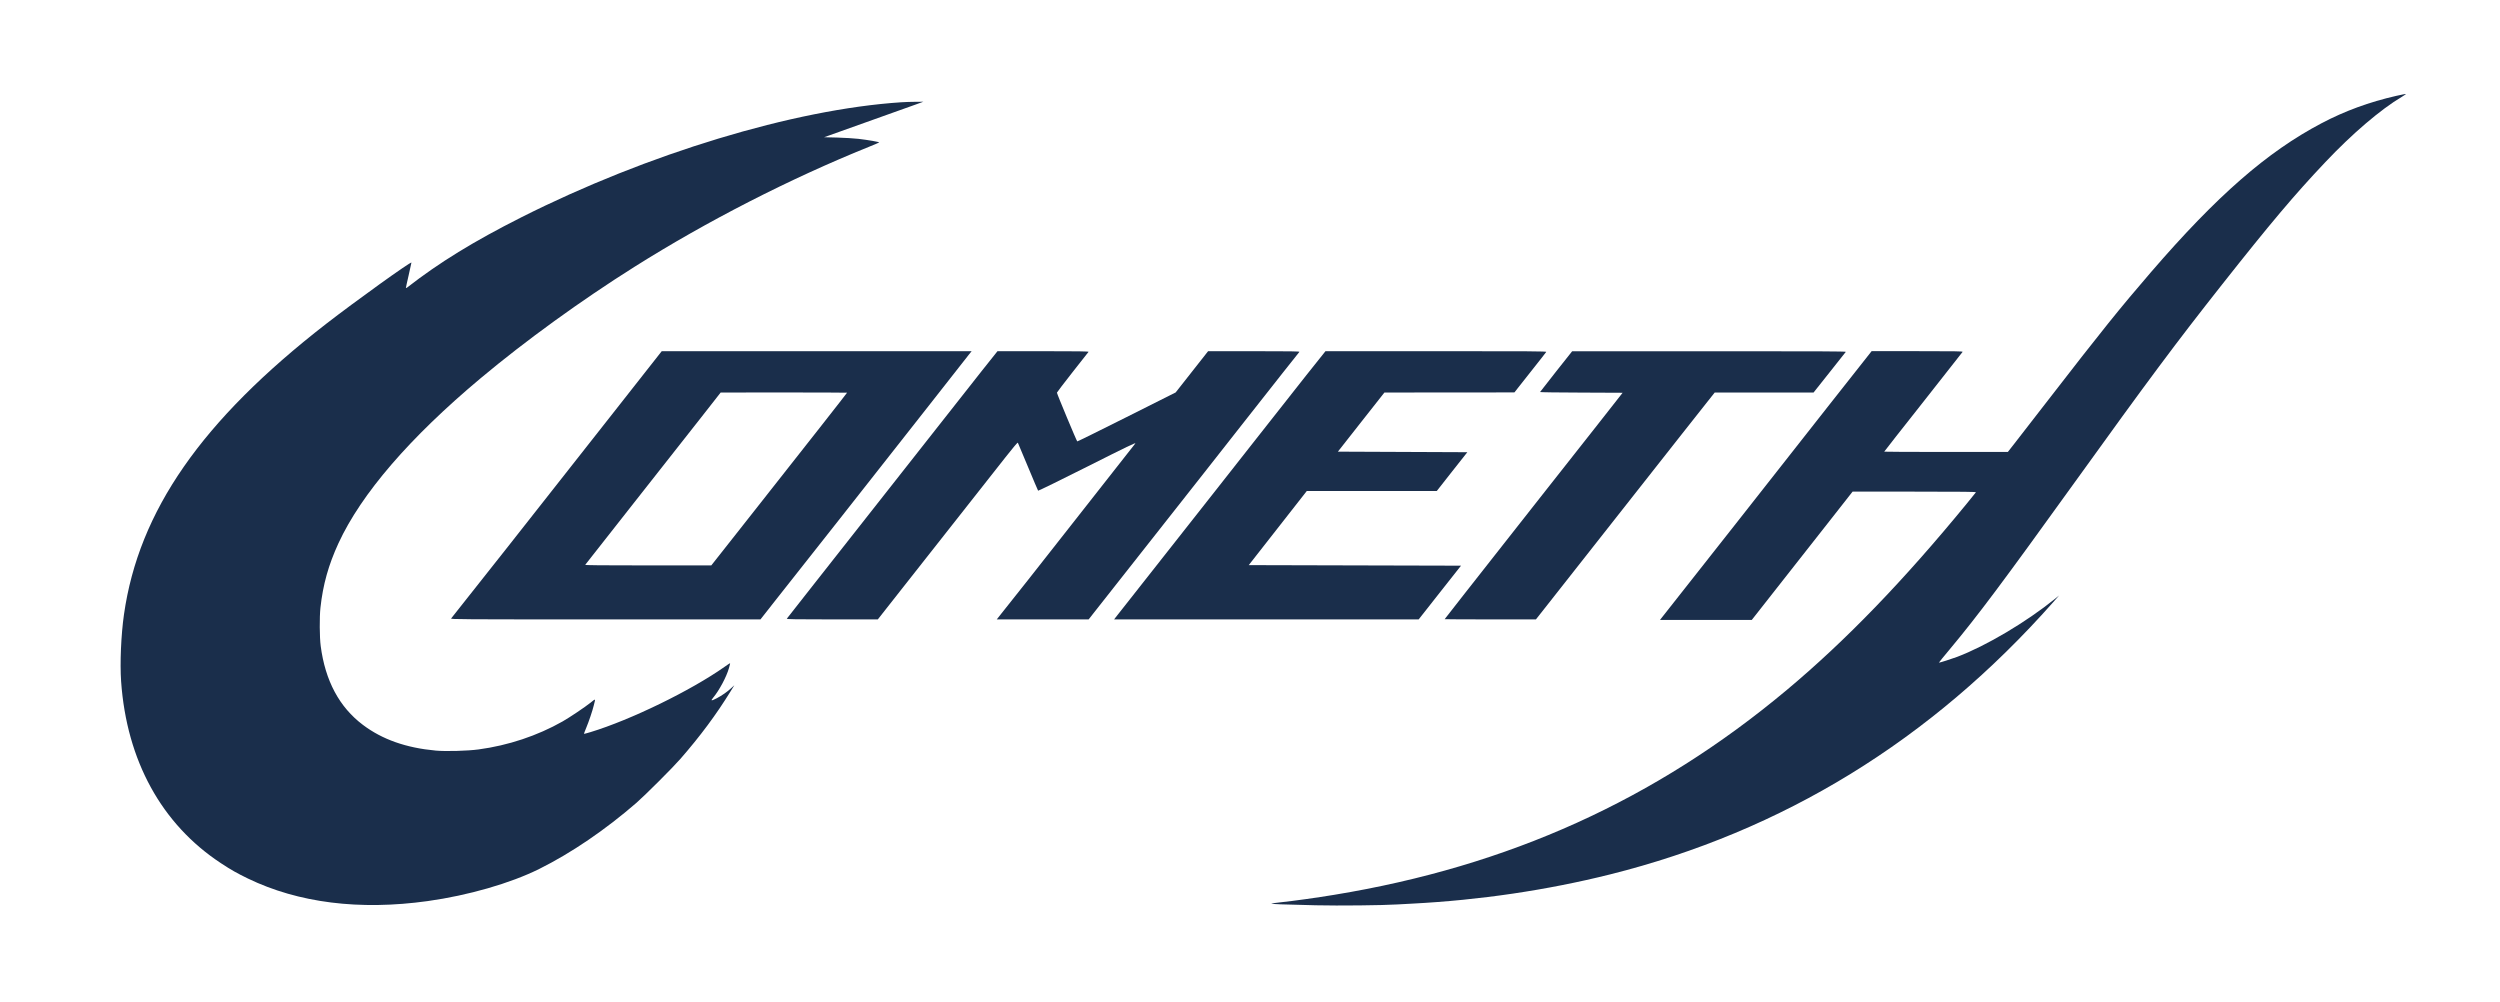 <?xml version="1.0" encoding="UTF-8" standalone="no"?>
<svg width="100%" height="100%" viewBox="0 0 1315 527" version="1.1" xmlns="http://www.w3.org/2000/svg" xmlns:xlink="http://www.w3.org/1999/xlink" xml:space="preserve" style="fill-rule:evenodd;clip-rule:evenodd;stroke-linejoin:round;stroke-miterlimit:2;">
    <g id="logo-black" transform="matrix(4.167,0,0,4.167,0,0)">
        <g>
            <g transform="matrix(1,0,0,1,302.498,114.088)">
                <path d="M0,-101.992C-3.435,-101.206 -6.492,-100.088 -9.454,-98.529C-16.329,-94.906 -22.636,-89.407 -30.978,-79.736C-34.863,-75.231 -37.215,-72.311 -43.972,-63.573C-45.876,-61.106 -47.803,-58.63 -48.241,-58.068L-49.046,-57.039L-56.845,-57.039C-61.142,-57.039 -64.653,-57.052 -64.653,-57.074C-64.653,-57.097 -62.442,-59.918 -59.73,-63.346C-57.027,-66.774 -54.787,-69.624 -54.758,-69.672C-54.71,-69.749 -55.717,-69.761 -60.474,-69.761L-66.244,-69.761L-71.765,-62.761C-74.797,-58.902 -79.919,-52.387 -83.152,-48.278C-89.27,-40.499 -92.315,-36.633 -92.724,-36.131L-92.96,-35.831L-87.168,-35.831L-81.369,-35.837L-78.136,-39.952C-76.363,-42.218 -73.5,-45.863 -71.775,-48.045L-68.647,-52.029L-60.838,-52.029C-54.608,-52.029 -53.039,-52.007 -53.078,-51.946C-53.113,-51.898 -53.634,-51.243 -54.247,-50.499C-62.215,-40.773 -69.522,-33.208 -76.96,-26.987C-93.513,-13.137 -112.041,-4.754 -134.067,-1.137C-136.348,-0.76 -139.086,-0.38 -140.776,-0.198C-141.367,-0.134 -141.917,-0.06 -141.993,-0.031C-142.153,0.032 -140.575,0.093 -136.396,0.186C-133.498,0.256 -127.894,0.192 -126.14,0.08C-125.833,0.058 -124.958,0.01 -124.194,-0.025C-115.683,-0.469 -107.216,-1.722 -99.27,-3.709C-77.427,-9.172 -58.739,-20.652 -43.34,-38.055L-42.576,-38.924L-43.097,-38.499C-46.72,-35.566 -51.809,-32.546 -55.471,-31.163C-56.151,-30.907 -57.723,-30.406 -57.752,-30.441C-57.765,-30.454 -57.142,-31.221 -56.362,-32.15C-52.809,-36.412 -49.777,-40.467 -40.63,-53.173C-31.259,-66.196 -27.796,-70.838 -22.039,-78.132C-15.914,-85.889 -12.876,-89.493 -9.01,-93.58C-5.598,-97.196 -1.987,-100.283 0.69,-101.867C0.962,-102.034 1.192,-102.18 1.192,-102.193C1.182,-102.248 1.016,-102.219 0,-101.992" style="fill:rgb(26,46,75);fill-rule:nonzero;"/>
            </g>
            <g transform="matrix(1,0,0,1,113.74,114.875)">
                <path d="M0,-101.964C-13.515,-101.076 -32.023,-95.462 -47.937,-87.44C-53.944,-84.408 -58.27,-81.753 -62.337,-78.59C-62.426,-78.519 -62.503,-78.494 -62.503,-78.535C-62.503,-78.583 -62.35,-79.299 -62.155,-80.133C-61.966,-80.967 -61.806,-81.682 -61.806,-81.724C-61.806,-81.941 -68.906,-76.836 -72.583,-73.986C-88.28,-61.797 -96.229,-50.375 -98.091,-37.311C-98.459,-34.723 -98.612,-31.17 -98.452,-28.863C-97.75,-18.873 -93.344,-10.844 -85.861,-5.92C-84.542,-5.051 -83.823,-4.649 -82.449,-3.981C-76.081,-0.901 -68.35,0.067 -59.755,-1.131C-54.624,-1.847 -49.314,-3.377 -45.675,-5.186C-41.621,-7.202 -37.317,-10.135 -33.403,-13.534C-32.279,-14.521 -28.841,-17.949 -27.87,-19.061C-25.346,-21.953 -23.317,-24.684 -21.515,-27.614L-21.042,-28.378L-21.419,-28.03C-21.921,-27.557 -22.62,-27.071 -23.262,-26.736C-23.965,-26.375 -24.068,-26.381 -23.723,-26.799C-22.959,-27.71 -22.048,-29.413 -21.729,-30.525C-21.63,-30.867 -21.563,-31.151 -21.576,-31.164C-21.582,-31.177 -21.908,-30.969 -22.285,-30.697C-26.524,-27.707 -34.144,-23.994 -39.205,-22.458C-39.643,-22.327 -40.01,-22.228 -40.026,-22.24C-40.042,-22.253 -39.908,-22.595 -39.742,-22.998C-39.416,-23.771 -38.943,-25.173 -38.777,-25.87C-38.56,-26.745 -38.518,-26.716 -39.196,-26.176C-39.87,-25.633 -41.857,-24.298 -42.726,-23.806C-45.902,-22.004 -49.595,-20.774 -53.33,-20.275C-54.707,-20.087 -57.468,-20.01 -58.733,-20.128C-62.474,-20.47 -65.49,-21.534 -67.931,-23.375C-70.906,-25.614 -72.685,-28.943 -73.257,-33.324C-73.404,-34.416 -73.417,-36.982 -73.292,-38.142C-72.973,-41.081 -72.276,-43.563 -71.011,-46.311C-68.12,-52.56 -62.014,-59.647 -53.039,-67.155C-47.407,-71.868 -40.4,-76.944 -33.656,-81.19C-24.499,-86.96 -14.051,-92.309 -4.074,-96.334C-3.387,-96.612 -2.796,-96.862 -2.767,-96.89C-2.697,-96.954 -4.144,-97.203 -5.396,-97.35C-5.933,-97.414 -7.122,-97.481 -8.038,-97.51L-9.706,-97.552L-9.185,-97.74C-8.336,-98.041 0.847,-101.322 1.869,-101.689L2.808,-102.031L1.834,-102.025C1.307,-102.028 0.479,-101.993 0,-101.964" style="fill:rgb(26,46,75);fill-rule:nonzero;"/>
            </g>
            <g transform="matrix(1,0,0,1,106.925,72.947)">
                <path d="M0,-23.377C0,-23.335 -5.137,-16.792 -11.783,-8.367L-17.138,-1.575L-25.119,-1.575C-31.055,-1.575 -33.087,-1.597 -33.052,-1.651C-33.023,-1.699 -30.263,-5.21 -26.914,-9.46C-23.563,-13.709 -19.726,-18.581 -18.39,-20.291L-15.956,-23.399L-7.975,-23.406C-3.588,-23.403 0,-23.39 0,-23.377M-24.368,-27.38C-24.905,-26.706 -27.122,-23.882 -29.298,-21.109C-38.161,-9.824 -49.656,4.748 -49.975,5.116C-50.075,5.234 -49.142,5.24 -30.502,5.24L-10.93,5.24L-9.138,2.959C-8.15,1.707 -4.415,-3.019 -0.843,-7.552C2.728,-12.086 7.77,-18.482 10.342,-21.77C12.92,-25.058 15.189,-27.943 15.377,-28.185L15.726,-28.617L-23.393,-28.617L-24.368,-27.38Z" style="fill:rgb(26,46,75);fill-rule:nonzero;"/>
            </g>
            <g transform="matrix(1,0,0,1,123.939,75.709)">
                <path d="M0,-28.899C-1.083,-27.528 -3.754,-24.145 -5.93,-21.368C-11.304,-14.534 -17.729,-6.371 -21.47,-1.624C-23.173,0.539 -24.585,2.344 -24.62,2.389C-24.662,2.459 -23.502,2.479 -18.905,2.479L-13.134,2.479L-10.109,-1.365C-8.447,-3.47 -5.153,-7.656 -2.789,-10.659C-0.425,-13.662 2.176,-16.972 3.003,-18.014C3.99,-19.273 4.511,-19.883 4.546,-19.822C4.575,-19.774 5.15,-18.404 5.824,-16.777C6.499,-15.151 7.077,-13.796 7.102,-13.768C7.128,-13.739 9.939,-15.11 13.333,-16.819C18.374,-19.356 19.486,-19.892 19.368,-19.726C19.285,-19.614 18.192,-18.218 16.933,-16.627C15.681,-15.03 13.138,-11.787 11.281,-9.432C8.256,-5.566 2.738,1.428 2.118,2.178L1.882,2.479L13.48,2.479L14.48,1.207C15.035,0.511 17.796,-3.001 20.627,-6.595C23.457,-10.189 26.799,-14.445 28.074,-16.049C29.339,-17.656 31.64,-20.583 33.183,-22.551C34.726,-24.519 36.895,-27.273 38.001,-28.669C39.113,-30.065 40.046,-31.247 40.087,-31.295C40.135,-31.359 38.982,-31.378 34.359,-31.378L28.56,-31.378L26.509,-28.771L24.464,-26.17L18.291,-23.071C14.892,-21.362 12.083,-19.979 12.042,-19.991C11.971,-20.014 9.476,-25.992 9.476,-26.145C9.476,-26.186 10.368,-27.349 11.444,-28.723C12.531,-30.094 13.441,-31.254 13.467,-31.295C13.502,-31.359 12.106,-31.378 7.745,-31.378L1.974,-31.378L0,-28.899Z" style="fill:rgb(26,46,75);fill-rule:nonzero;"/>
            </g>
            <g transform="matrix(1,0,0,1,164.895,75.147)">
                <path d="M0,-27.781C-1.329,-26.107 -4.032,-22.672 -6.013,-20.148C-7.994,-17.624 -10.54,-14.385 -11.671,-12.953C-13.243,-10.956 -21.508,-0.461 -23.921,2.6L-24.262,3.038L14.186,3.038L16.857,-0.356L19.528,-3.742L6.131,-3.777L-7.265,-3.812L-3.607,-8.483L0.058,-13.164L16.467,-13.164L18.393,-15.618L20.326,-18.065L12.157,-18.1L3.987,-18.135L6.92,-21.867L9.86,-25.599L18.064,-25.605L26.269,-25.612L28.25,-28.123C29.342,-29.5 30.259,-30.666 30.288,-30.724C30.336,-30.807 28.342,-30.819 16.384,-30.819L2.422,-30.819L0,-27.781Z" style="fill:rgb(26,46,75);fill-rule:nonzero;"/>
            </g>
            <g transform="matrix(1,0,0,1,196.439,75.637)">
                <path d="M0,-28.757C-1.105,-27.351 -2.022,-26.185 -2.038,-26.15C-2.051,-26.121 0.284,-26.086 3.163,-26.08L8.384,-26.057L5.275,-22.096C3.566,-19.92 0.297,-15.769 -1.984,-12.884C-4.265,-9.999 -6.85,-6.712 -7.725,-5.584C-8.607,-4.459 -10.396,-2.178 -11.703,-0.523C-13.01,1.132 -14.08,2.502 -14.08,2.522C-14.08,2.534 -11.486,2.55 -8.323,2.55L-2.559,2.55L-1.035,0.617C-0.201,-0.44 3.019,-4.533 6.118,-8.469C9.217,-12.412 13.614,-17.987 15.879,-20.865L20.01,-26.092L32.49,-26.092L34.493,-28.616C35.592,-30 36.515,-31.176 36.557,-31.223C36.611,-31.287 33.151,-31.307 19.32,-31.3L2.016,-31.3L0,-28.757Z" style="fill:rgb(26,46,75);fill-rule:nonzero;"/>
            </g>
        </g>
    </g>
</svg>
